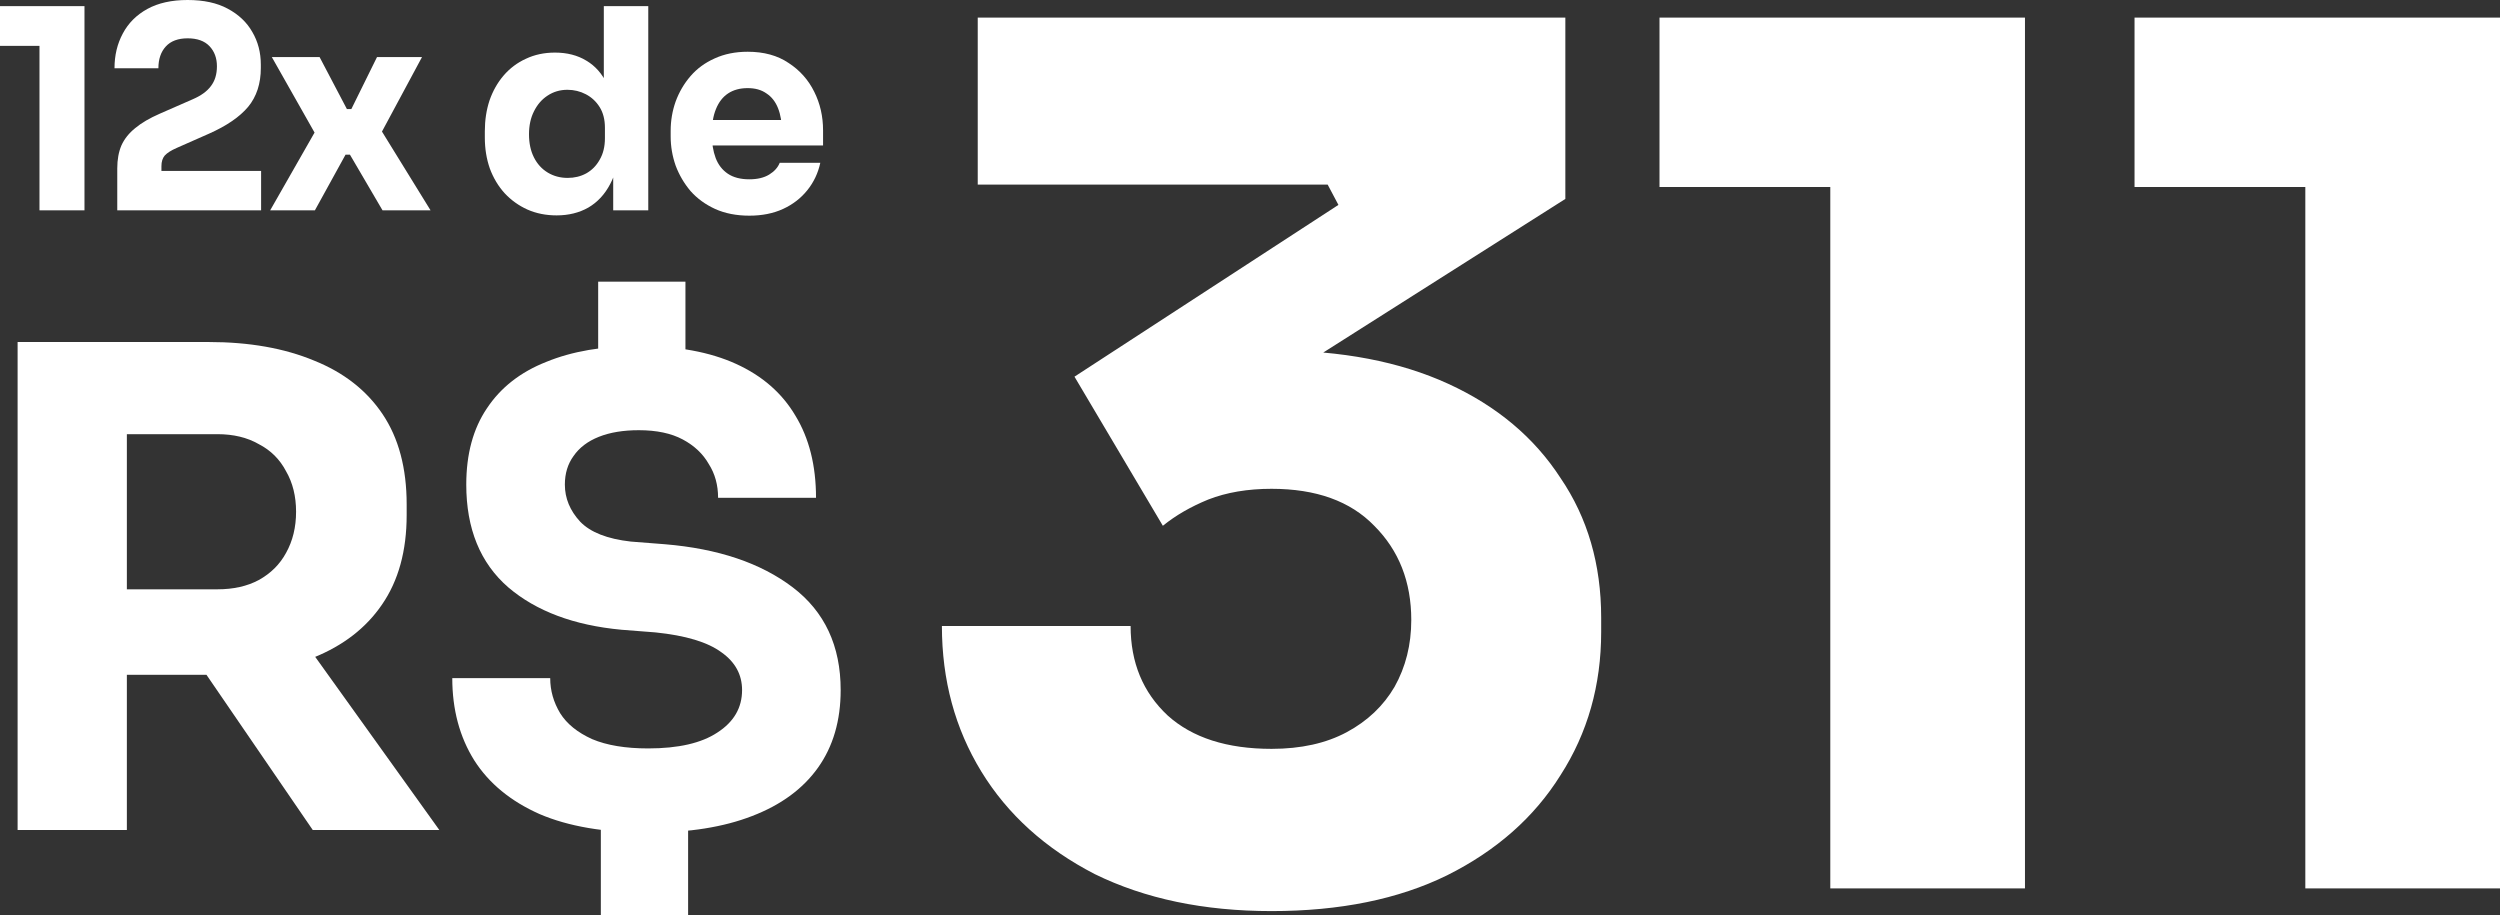 <svg xmlns="http://www.w3.org/2000/svg" width="568" height="208" viewBox="0 0 568 208" fill="none"><rect x="0" y="0" width="568" height="208" fill="#333333" stroke="none"/><path d="M8.97 47.792V8.262L11.73 10.423H0V1.398H19.194V47.792H8.97Z" fill="white"></path><path d="M26.642 47.792V38.259C26.642 36.268 26.955 34.531 27.583 33.048C28.252 31.565 29.297 30.252 30.719 29.108C32.141 27.921 34.022 26.82 36.364 25.803L43.766 22.562C45.648 21.757 47.028 20.761 47.906 19.575C48.826 18.388 49.286 16.884 49.286 15.062C49.286 13.198 48.721 11.673 47.592 10.486C46.463 9.3 44.811 8.707 42.637 8.707C40.462 8.707 38.81 9.321 37.681 10.55C36.552 11.779 35.988 13.431 35.988 15.507H26.014C26.014 12.584 26.642 9.957 27.896 7.626C29.151 5.254 31.012 3.39 33.479 2.034C35.946 0.678 38.999 0 42.637 0C46.275 0 49.306 0.657 51.732 1.97C54.199 3.284 56.06 5.042 57.315 7.245C58.611 9.448 59.259 11.927 59.259 14.681V15.444C59.259 19.003 58.297 21.947 56.374 24.278C54.45 26.566 51.481 28.599 47.467 30.379L40.128 33.62C38.873 34.171 37.974 34.743 37.431 35.336C36.929 35.929 36.678 36.734 36.678 37.751V40.929L34.231 38.831H59.322V47.792H26.642Z" fill="white"></path><path d="M61.381 47.792L72.045 29.108L71.794 30.697L61.758 12.965H72.609L78.819 24.786H79.823L85.656 12.965H95.88L86.283 30.824L86.534 29.489L97.825 47.792H86.911L79.509 35.145H78.505L71.543 47.792H61.381Z" fill="white"></path><path d="M126.462 48.936C124.037 48.936 121.82 48.492 119.813 47.602C117.848 46.712 116.133 45.483 114.67 43.916C113.206 42.306 112.077 40.42 111.282 38.259C110.53 36.099 110.153 33.768 110.153 31.268V29.807C110.153 27.307 110.509 24.977 111.22 22.816C111.972 20.655 113.039 18.77 114.419 17.16C115.84 15.507 117.534 14.236 119.499 13.346C121.465 12.414 123.66 11.948 126.086 11.948C128.846 11.948 131.229 12.562 133.236 13.791C135.244 14.977 136.812 16.757 137.941 19.13C139.07 21.46 139.697 24.341 139.823 27.773L137.188 25.294V1.398H147.287V47.792H139.321V33.366H140.701C140.575 36.671 139.885 39.488 138.631 41.818C137.418 44.149 135.766 45.928 133.675 47.157C131.585 48.343 129.18 48.936 126.462 48.936ZM128.971 40.42C130.518 40.42 131.919 40.081 133.174 39.403C134.47 38.683 135.494 37.645 136.247 36.289C137.042 34.933 137.439 33.302 137.439 31.396V29.044C137.439 27.18 137.042 25.612 136.247 24.341C135.453 23.07 134.407 22.096 133.111 21.418C131.815 20.74 130.414 20.401 128.908 20.401C127.236 20.401 125.73 20.846 124.392 21.735C123.096 22.583 122.071 23.769 121.319 25.294C120.566 26.777 120.189 28.515 120.189 30.506C120.189 32.54 120.566 34.298 121.319 35.781C122.071 37.264 123.117 38.408 124.455 39.213C125.793 40.018 127.298 40.42 128.971 40.42Z" fill="white"></path><path d="M170.252 49C167.325 49 164.732 48.492 162.474 47.475C160.258 46.458 158.397 45.102 156.892 43.407C155.428 41.67 154.299 39.742 153.505 37.624C152.752 35.463 152.376 33.26 152.376 31.014V29.743C152.376 27.413 152.752 25.189 153.505 23.07C154.299 20.909 155.428 18.981 156.892 17.287C158.355 15.592 160.174 14.257 162.349 13.283C164.565 12.266 167.074 11.758 169.876 11.758C173.556 11.758 176.65 12.605 179.159 14.3C181.71 15.952 183.655 18.134 184.993 20.846C186.331 23.515 187 26.438 187 29.616V33.048H156.578V27.265H180.916L177.654 29.934C177.654 27.858 177.361 26.078 176.776 24.595C176.19 23.112 175.312 21.99 174.141 21.227C173.012 20.422 171.59 20.02 169.876 20.02C168.12 20.02 166.635 20.422 165.422 21.227C164.21 22.032 163.29 23.218 162.662 24.786C162.035 26.311 161.722 28.197 161.722 30.442C161.722 32.518 162.014 34.34 162.6 35.908C163.185 37.433 164.105 38.62 165.36 39.467C166.614 40.314 168.245 40.738 170.252 40.738C172.092 40.738 173.598 40.378 174.769 39.658C175.939 38.937 176.734 38.048 177.152 36.988H186.373C185.871 39.319 184.888 41.395 183.425 43.217C181.961 45.038 180.121 46.458 177.905 47.475C175.688 48.492 173.138 49 170.252 49Z" fill="white"></path><path d="M4 188.569V77.707H28.823V188.569H4ZM71.052 188.569L38.661 141.272H65.906L99.811 188.569H71.052ZM22.163 153.322V133.891H49.408C53.041 133.891 56.169 133.188 58.792 131.782C61.517 130.276 63.585 128.218 64.998 125.607C66.511 122.895 67.268 119.782 67.268 116.268C67.268 112.753 66.511 109.69 64.998 107.079C63.585 104.368 61.517 102.31 58.792 100.904C56.169 99.397 53.041 98.644 49.408 98.644H22.163V77.707H47.44C56.623 77.707 64.594 79.113 71.355 81.925C78.116 84.636 83.312 88.703 86.945 94.126C90.578 99.548 92.394 106.377 92.394 114.611V117.021C92.394 125.155 90.527 131.933 86.794 137.356C83.161 142.678 77.964 146.695 71.204 149.406C64.544 152.017 56.623 153.322 47.44 153.322H22.163Z" fill="white"></path><path d="M147.257 189.172C137.368 189.172 129.144 187.766 122.585 184.954C116.027 182.042 111.082 177.975 107.752 172.753C104.422 167.431 102.757 161.205 102.757 154.075H125.007C125.007 156.887 125.764 159.548 127.278 162.059C128.791 164.469 131.213 166.427 134.543 167.933C137.873 169.339 142.111 170.042 147.257 170.042C154.119 170.042 159.366 168.837 162.998 166.427C166.732 164.017 168.599 160.803 168.599 156.787C168.599 153.272 167.035 150.41 163.907 148.201C160.779 145.891 155.784 144.385 148.922 143.682L141.203 143.079C130.406 142.075 121.829 138.862 115.472 133.439C109.114 127.916 105.936 120.134 105.936 110.092C105.936 103.163 107.5 97.389 110.628 92.77C113.756 88.05 118.247 84.536 124.099 82.226C129.952 79.816 136.965 78.611 145.138 78.611C153.917 78.611 161.283 79.966 167.237 82.678C173.19 85.389 177.68 89.305 180.708 94.427C183.836 99.548 185.4 105.774 185.4 113.105H163.15C163.15 110.192 162.443 107.632 161.031 105.423C159.719 103.113 157.751 101.255 155.128 99.849C152.504 98.444 149.174 97.741 145.138 97.741C141.606 97.741 138.579 98.243 136.056 99.247C133.534 100.251 131.617 101.707 130.305 103.615C128.993 105.423 128.337 107.582 128.337 110.092C128.337 113.205 129.498 116.017 131.818 118.527C134.139 120.937 137.974 122.444 143.322 123.046L151.041 123.649C163.15 124.653 172.837 127.916 180.102 133.439C187.367 138.962 191 146.745 191 156.787C191 163.715 189.285 169.59 185.854 174.41C182.423 179.23 177.428 182.895 170.869 185.406C164.411 187.916 156.54 189.172 147.257 189.172ZM136.511 208V186.008H156.339V208H136.511ZM135.905 85.992V64H155.733V85.992H135.905Z" fill="white"></path><path d="M288.894 207C273.517 207 260.13 204.199 248.733 198.598C237.517 192.816 228.924 185.047 222.955 175.29C216.985 165.533 214 154.511 214 142.224H256.874C256.874 150.536 259.678 157.312 265.286 162.551C270.894 167.611 278.763 170.14 288.894 170.14C295.587 170.14 301.285 168.875 305.989 166.346C310.692 163.816 314.31 160.383 316.843 156.047C319.376 151.53 320.642 146.47 320.642 140.869C320.642 132.196 317.838 125.059 312.23 119.458C306.803 113.857 299.024 111.056 288.894 111.056C283.467 111.056 278.673 111.869 274.512 113.495C270.532 115.121 267.095 117.109 264.2 119.458L244.12 85.579L304.089 46.551L301.647 41.944H222.141V4H355.647V45.196L286.451 89.103L264.743 83.14C268.361 82.056 272.16 81.243 276.14 80.701C280.301 79.978 284.733 79.617 289.436 79.617C304.813 79.617 318.019 82.146 329.054 87.206C340.089 92.265 348.591 99.402 354.561 108.617C360.712 117.651 363.787 128.221 363.787 140.327V143.579C363.787 155.685 360.712 166.526 354.561 176.103C348.591 185.679 339.999 193.268 328.783 198.869C317.748 204.29 304.451 207 288.894 207Z" fill="white"></path><path d="M415.843 201.85V33.271L427.782 42.486H377.039V4H460.073V201.85H415.843Z" fill="white"></path><path d="M523.769 201.85V33.271L535.709 42.486H484.966V4H568V201.85H523.769Z" fill="white"></path></svg>